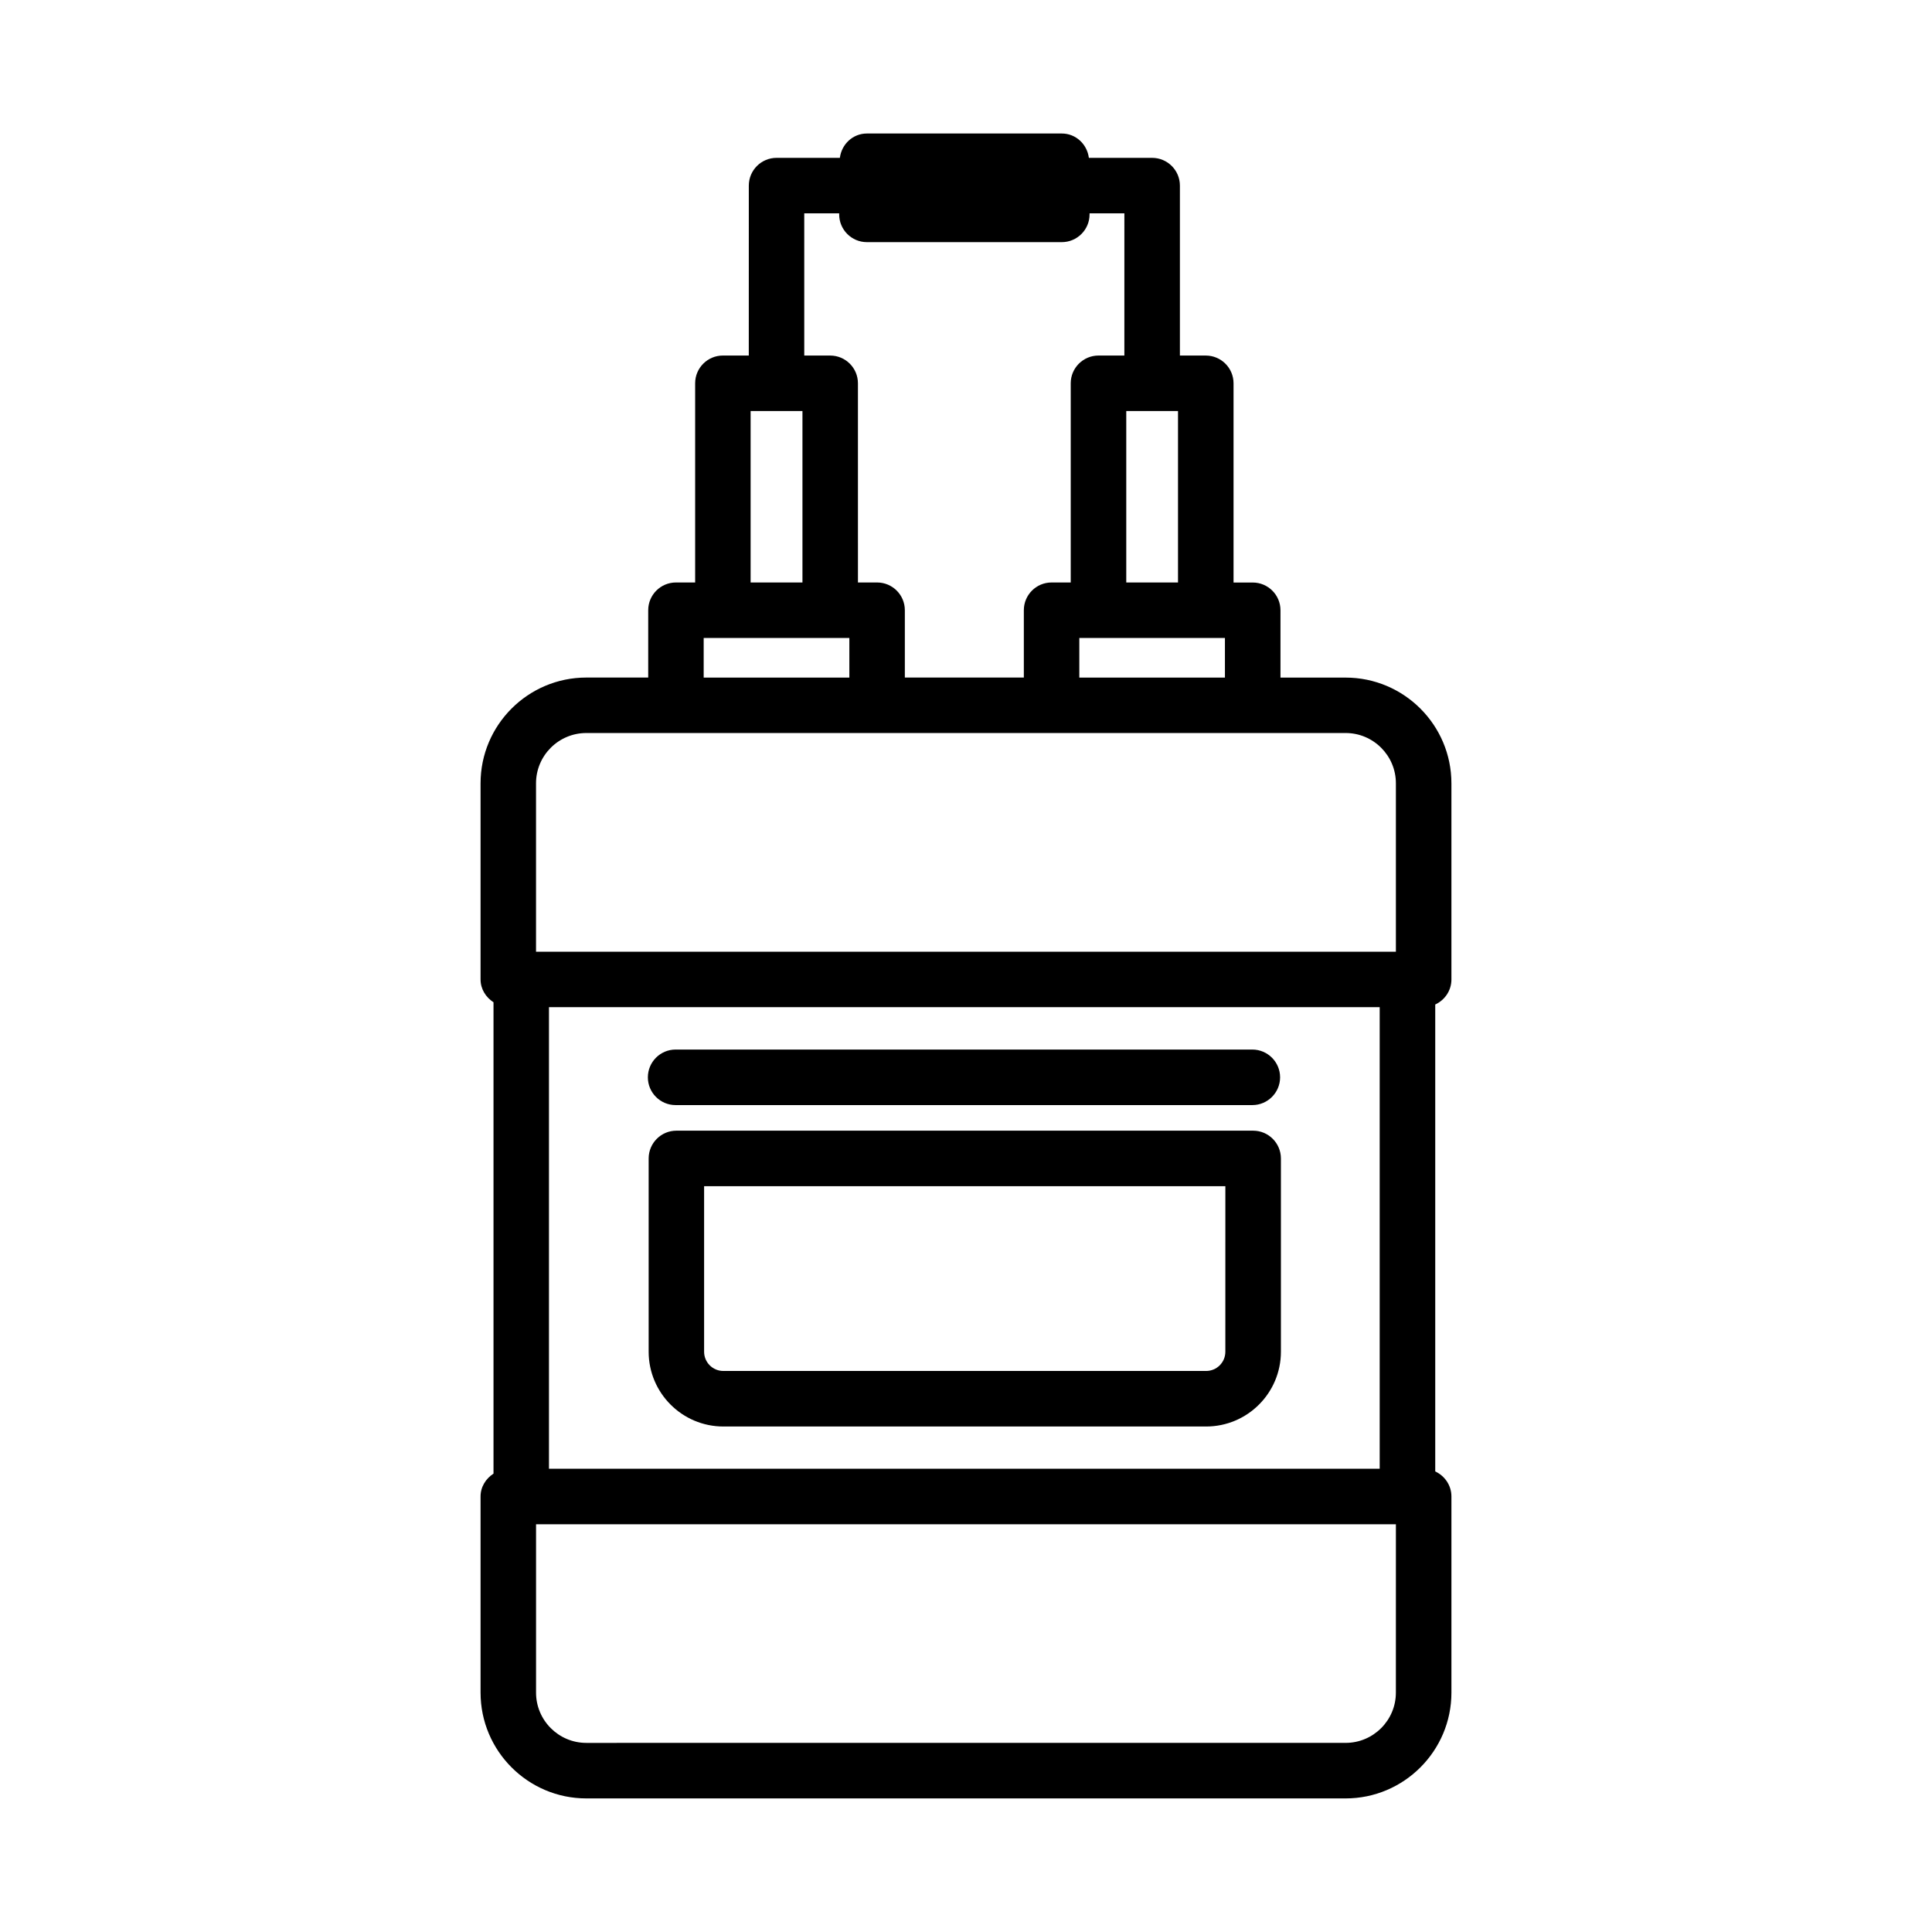 <?xml version="1.0" encoding="UTF-8"?>
<!-- The Best Svg Icon site in the world: iconSvg.co, Visit us! https://iconsvg.co -->
<svg fill="#000000" width="800px" height="800px" version="1.1" viewBox="144 144 512 512" xmlns="http://www.w3.org/2000/svg">
 <g>
  <path d="m528.64 403.57v-51.977c0-15.453-12.582-28.023-28.035-28.023h-17.266v-17.848c0-4.055-3.301-7.348-7.359-7.348h-5.078v-52.801c0-4.055-3.301-7.348-7.359-7.348h-6.856v-45.043c0-4.055-3.301-7.348-7.359-7.348h-16.766c-0.465-3.613-3.438-6.453-7.176-6.453h-51.645c-3.738 0-6.707 2.84-7.168 6.453h-16.781c-4.055 0-7.348 3.293-7.348 7.348l-0.008 45.039h-6.867c-4.055 0-7.348 3.293-7.348 7.348v52.793h-5.09c-4.055 0-7.348 3.293-7.348 7.348v17.848h-16.406c-15.453 0-28.023 12.574-28.023 28.023v51.977c0 2.582 1.414 4.742 3.43 6.055v124.91c-2.016 1.316-3.43 3.481-3.43 6.062v51.977c0 15.453 12.574 28.035 28.023 28.035h201.23c15.453 0 28.035-12.582 28.035-28.035v-51.977c0-2.953-1.773-5.469-4.289-6.641v-123.74c2.516-1.168 4.289-3.68 4.289-6.633zm-65.098-90.504h5.078v10.5h-38.59v-10.5zm-21.07-60.141h13.711v45.445h-13.711zm-85.336-52.391h9.254v0.289c0 4.055 3.293 7.348 7.348 7.348h51.648c4.055 0 7.359-3.293 7.359-7.348v-0.289h9.227l-0.004 37.688h-6.856c-4.055 0-7.359 3.293-7.359 7.348v52.793h-5.078c-4.055 0-7.348 3.293-7.348 7.348v17.848h-31.535v-17.848c0-4.055-3.293-7.348-7.348-7.348h-5.078l-0.004-52.789c0-4.055-3.293-7.348-7.348-7.348h-6.875zm-14.215 52.391h13.738v45.445h-13.738zm-12.438 60.141h38.605v10.5h-38.605zm183.44 279.5c0 7.34-5.977 13.316-13.316 13.316l-201.22 0.004c-7.348 0-13.328-5.977-13.328-13.316v-44.617h227.87zm-224.44-59.332v-122.32h220.15v122.32l-220.15-0.004zm224.44-137.02h-227.87v-44.629c0-7.348 5.977-13.328 13.328-13.328h201.23c7.34 0 13.316 5.977 13.316 13.328v44.629z"/>
  <path d="m323.04 436.86h152.84c4.055 0 7.359-3.301 7.359-7.359 0-4.055-3.301-7.359-7.359-7.359h-152.84c-4.055 0-7.348 3.301-7.348 7.359-0.004 4.059 3.289 7.359 7.348 7.359z"/>
  <path d="m476.09 443.64h-152.84c-4.055 0-7.348 3.301-7.348 7.359v51.223c0 10.93 8.883 19.816 19.797 19.816h127.94c10.93 0 19.816-8.883 19.816-19.816v-51.223c-0.004-4.059-3.309-7.359-7.363-7.359zm-7.359 58.582c0 2.816-2.277 5.098-5.098 5.098h-127.94c-2.809 0-5.098-2.277-5.098-5.098v-43.863h138.14z"/>
 </g>
</svg>